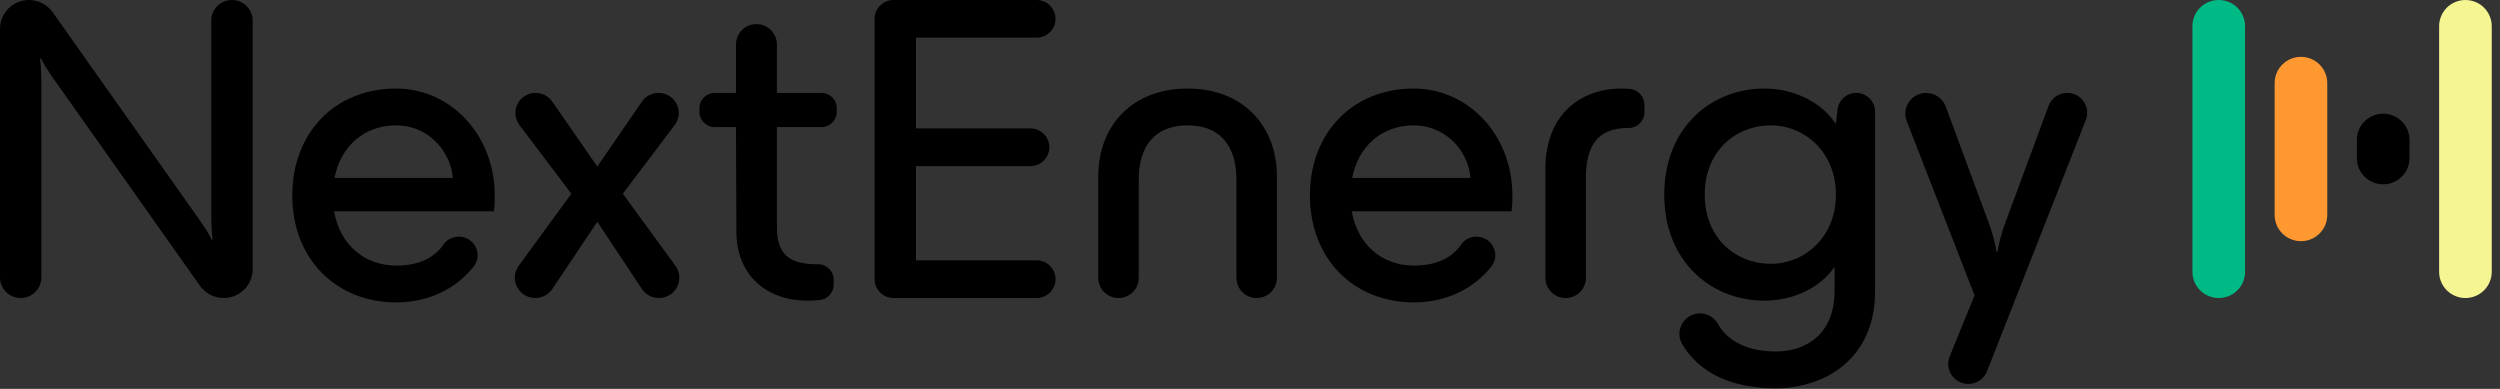 <?xml version="1.0" encoding="iso-8859-1"?>
<svg xmlns="http://www.w3.org/2000/svg" width="100%" viewBox="0 0 180 28" fill="none" class="nav__logo"><rect x="0" y="0" width="180" height="28" fill="#333333" stroke="none"/><path d="M0 19.975V2.078C0 0.93 0.934 0 2.087 0C2.765 0 3.402 0.329 3.793 0.882L14.482 15.999C14.799 16.472 15.053 16.851 15.243 17.261L15.306 17.229C15.243 16.756 15.211 16.22 15.211 15.399V1.483C15.211 0.664 15.878 0 16.701 0C17.523 0 18.19 0.664 18.19 1.483V19.38C18.19 20.528 17.256 21.458 16.104 21.458C15.425 21.458 14.789 21.129 14.398 20.576L3.708 5.459C3.391 4.986 3.137 4.607 2.947 4.197L2.884 4.228C2.947 4.702 2.979 5.238 2.979 6.059V19.975C2.979 20.794 2.312 21.458 1.49 21.458C0.667 21.458 0 20.794 0 19.975Z" fill="currentColor"></path><path d="M35.557 15.21H24.053C24.466 17.608 26.24 19.122 28.522 19.122C30.124 19.122 31.261 18.589 31.953 17.582C32.194 17.23 32.614 17.04 33.042 17.04C34.151 17.04 34.794 18.315 34.109 19.183C32.848 20.782 30.864 21.773 28.522 21.773C24.212 21.773 21.043 18.649 21.043 14.074C21.043 9.53 24.149 6.374 28.522 6.374C32.419 6.374 35.62 9.687 35.62 14.074C35.62 14.515 35.62 14.768 35.557 15.21ZM24.085 12.811H32.61C32.419 10.792 30.772 9.025 28.522 9.025C26.24 9.025 24.529 10.508 24.085 12.811Z" fill="currentColor"></path><path d="M48.576 9.005L44.843 13.947L48.629 19.133C49.335 20.101 48.641 21.457 47.44 21.457C46.946 21.457 46.486 21.211 46.214 20.801L43.005 15.967L39.766 20.806C39.493 21.213 39.034 21.457 38.543 21.457H38.539C37.338 21.457 36.644 20.101 37.35 19.133L41.136 13.947L37.403 9.005C36.682 8.052 37.365 6.689 38.563 6.689H38.567C39.044 6.689 39.491 6.923 39.762 7.314L43.005 11.991L46.217 7.319C46.488 6.925 46.936 6.689 47.416 6.689C48.613 6.689 49.296 8.052 48.576 9.005Z" fill="currentColor"></path><path d="M59.144 9.151H55.937V16.346C55.937 18.428 56.919 19.028 58.916 19.028C59.528 19.028 60.025 19.522 60.025 20.132V20.498C60.025 21.06 59.6 21.535 59.04 21.597C58.727 21.631 58.421 21.647 58.123 21.647C55.24 21.647 53.022 19.848 53.022 16.693L52.99 9.151H51.462C50.853 9.151 50.359 8.659 50.359 8.053V7.787C50.359 7.181 50.853 6.69 51.462 6.69H52.99V3.203C52.99 2.392 53.65 1.735 54.463 1.735C55.277 1.735 55.937 2.392 55.937 3.203V6.69H59.144C59.753 6.69 60.247 7.181 60.247 7.787V8.053C60.247 8.659 59.753 9.151 59.144 9.151Z" fill="currentColor"></path><path d="M74.635 2.714H65.952V9.246H74.191C74.943 9.246 75.553 9.853 75.553 10.603C75.553 11.352 74.943 11.96 74.191 11.96H65.952V18.744H74.635C75.387 18.744 75.997 19.352 75.997 20.101C75.997 20.85 75.387 21.458 74.635 21.458H64.335C63.583 21.458 62.973 20.85 62.973 20.101V1.357C62.973 0.608 63.583 0 64.335 0H74.635C75.387 0 75.997 0.608 75.997 1.357C75.997 2.106 75.387 2.714 74.635 2.714Z" fill="currentColor"></path><path d="M80.53 21.458C79.725 21.458 79.072 20.808 79.072 20.006V12.717C79.072 9.025 81.544 6.374 85.505 6.374C89.467 6.374 91.938 9.025 91.938 12.717V20.006C91.938 20.808 91.286 21.458 90.481 21.458C89.675 21.458 89.023 20.808 89.023 20.006V12.938C89.023 10.508 87.85 9.025 85.505 9.025C83.16 9.025 81.988 10.508 81.988 12.938V20.006C81.988 20.808 81.335 21.458 80.53 21.458Z" fill="currentColor"></path><path d="M108.828 15.21H97.325C97.737 17.608 99.511 19.122 101.793 19.122C103.396 19.122 104.533 18.589 105.224 17.582C105.466 17.23 105.885 17.04 106.314 17.04C107.423 17.04 108.066 18.315 107.38 19.183C106.119 20.782 104.136 21.773 101.793 21.773C97.483 21.773 94.314 18.649 94.314 14.074C94.314 9.53 97.42 6.374 101.793 6.374C105.691 6.374 108.892 9.687 108.892 14.074C108.892 14.515 108.892 14.768 108.828 15.21ZM97.357 12.811H105.881C105.691 10.792 104.043 9.025 101.793 9.025C99.511 9.025 97.8 10.508 97.357 12.811Z" fill="currentColor"></path><path d="M112.727 21.458C111.922 21.458 111.27 20.808 111.27 20.006V12.117C111.27 8.457 113.583 6.374 116.784 6.374C116.981 6.374 117.171 6.384 117.355 6.402C117.947 6.461 118.4 6.952 118.4 7.545V8.083C118.4 8.707 117.892 9.213 117.266 9.214L117.259 9.214C115.421 9.214 114.185 10.034 114.185 12.811V20.006C114.185 20.808 113.532 21.458 112.727 21.458Z" fill="currentColor"></path><path d="M133.65 6.689C134.399 6.689 135.006 7.294 135.006 8.039V20.953C135.006 25.97 131.234 27.958 127.844 27.958C124.675 27.958 122.319 26.837 121.113 24.762C120.546 23.785 121.273 22.562 122.406 22.562C122.965 22.562 123.455 22.887 123.728 23.373C124.432 24.626 125.939 25.307 127.844 25.307C130.125 25.307 132.09 23.982 132.09 20.953V19.217C130.949 20.826 129.016 21.647 127.02 21.647C123.249 21.647 119.826 18.87 119.826 14.011C119.826 9.151 123.249 6.374 127.02 6.374C129.048 6.374 131.076 7.257 132.185 8.93L132.303 7.888C132.38 7.205 132.96 6.689 133.65 6.689ZM132.185 14.011C132.185 10.918 129.904 9.025 127.495 9.025C125.023 9.025 122.742 10.823 122.742 14.011C122.742 17.198 125.023 18.996 127.495 18.996C129.904 18.996 132.185 17.103 132.185 14.011Z" fill="currentColor"></path><path d="M148.842 6.689C149.853 6.689 150.548 7.703 150.179 8.64L143.067 26.727C142.85 27.279 142.315 27.642 141.719 27.642C140.692 27.642 139.992 26.607 140.378 25.659L142.168 21.268L137.286 8.721C136.906 7.743 137.63 6.689 138.683 6.689C139.311 6.689 139.873 7.079 140.09 7.666L143.182 16.03C143.404 16.629 143.626 17.355 143.753 18.144H143.816C143.943 17.355 144.165 16.629 144.387 16.03L147.495 7.625C147.703 7.063 148.241 6.689 148.842 6.689Z" fill="currentColor"></path><path d="M179.405 1.886C179.405 0.844 178.557 0 177.511 0C176.465 0 175.617 0.844 175.617 1.886V19.572C175.617 20.613 176.465 21.458 177.511 21.458C178.557 21.458 179.405 20.613 179.405 19.572V1.886Z" fill="#F5F592"></path><path d="M161.644 1.886C161.644 0.844 160.796 0 159.749 0C158.703 0 157.855 0.844 157.855 1.886V19.572C157.855 20.613 158.703 21.458 159.749 21.458C160.796 21.458 161.644 20.613 161.644 19.572V1.886Z" fill="#00BA85"></path><path d="M167.563 5.979C167.563 4.937 166.715 4.093 165.669 4.093C164.623 4.093 163.775 4.937 163.775 5.979V15.479C163.775 16.52 164.623 17.365 165.669 17.365C166.715 17.365 167.563 16.52 167.563 15.479V5.979Z" fill="#FF9831"></path><path d="M173.483 10.072C173.483 9.03 172.635 8.186 171.589 8.186C170.543 8.186 169.695 9.03 169.695 10.072V11.386C169.695 12.428 170.543 13.272 171.589 13.272C172.635 13.272 173.483 12.428 173.483 11.386V10.072Z" fill="currentColor"></path></svg>